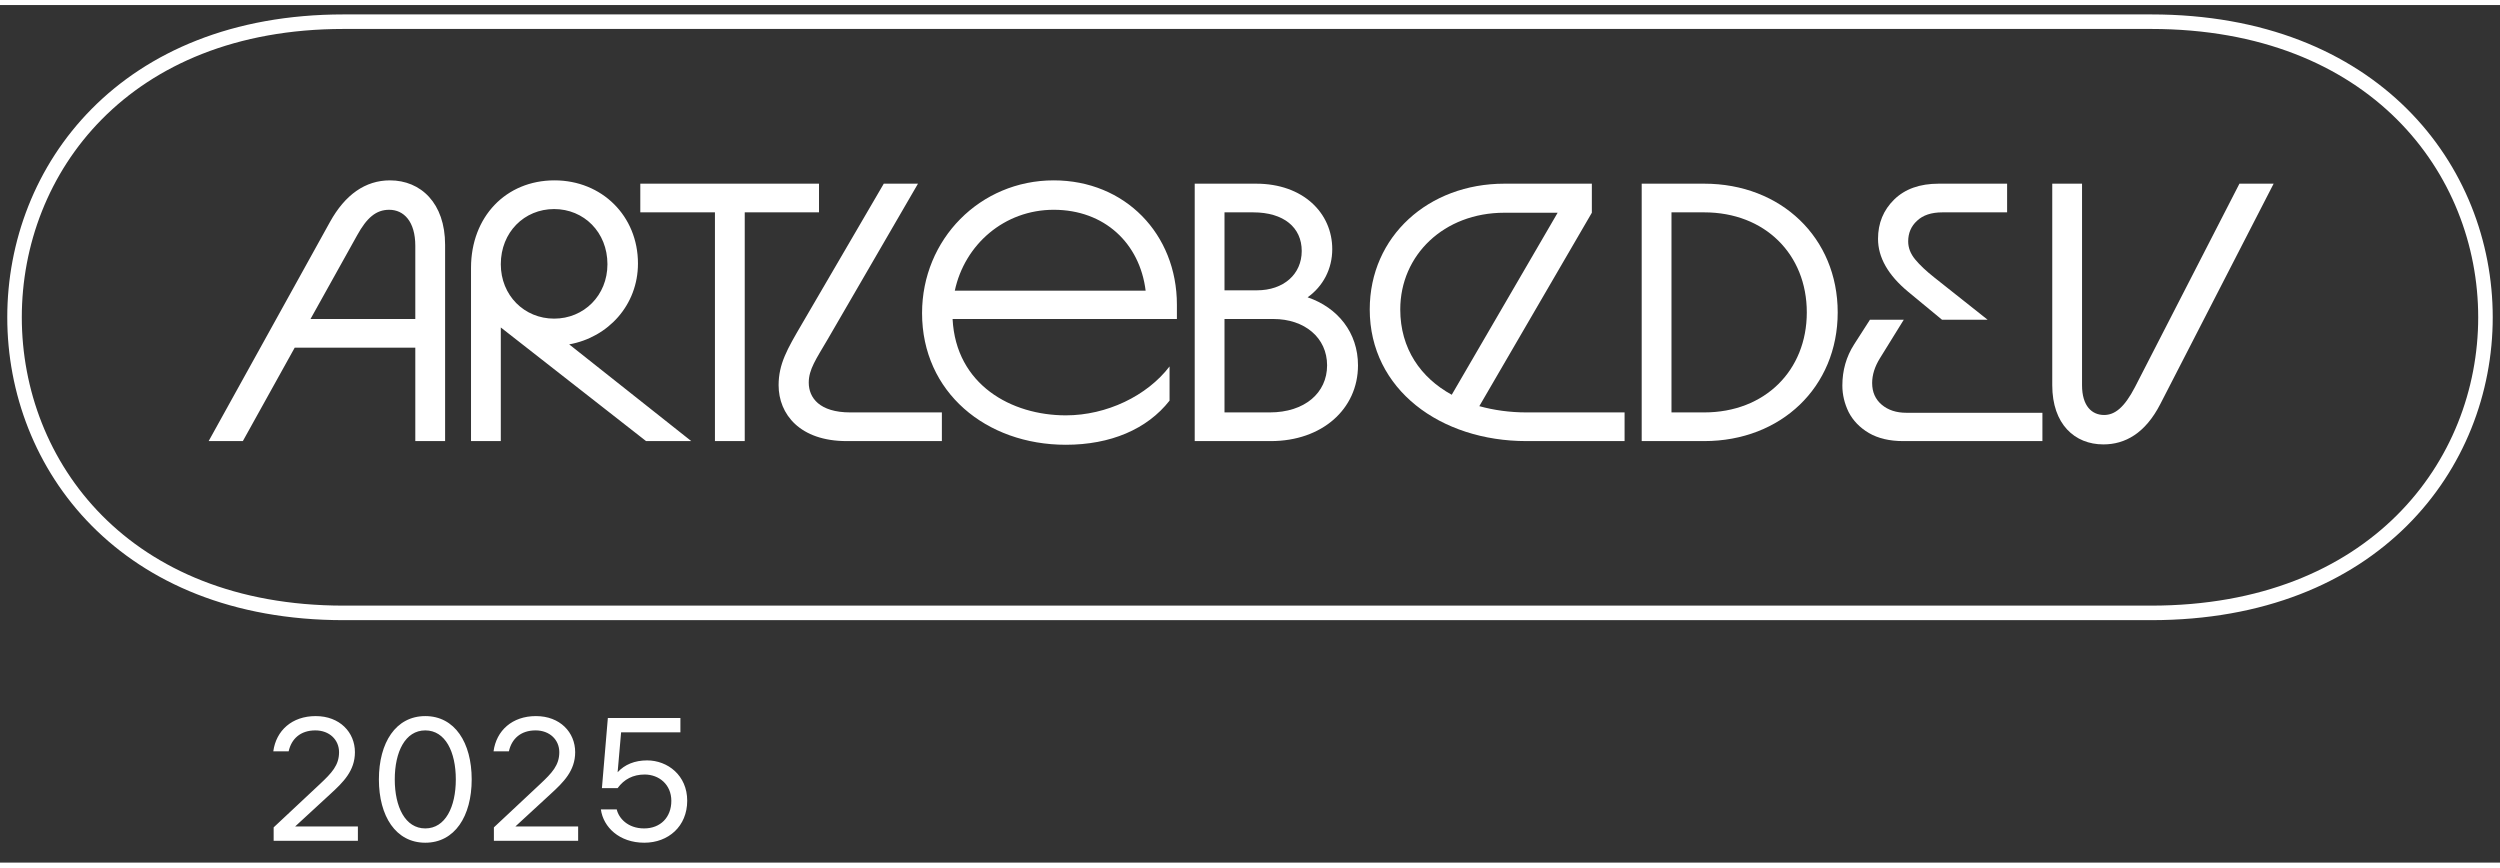 <svg id="ALS_logo_svg" xmlns="http://www.w3.org/2000/svg" x="0" y="0" width="170" height="59" viewBox="-1 -.5 172 59"><rect x="-1" y="-.5" width="172" height="59" fill="#333333" stroke="none"/><g><path d="M 22.641 0.645 C 52.828 0.645 116.324 0.645 146.996 0.645 C 177.668 0.645 177.668 41.32 146.996 41.32 C 116.324 41.32 52.828 41.32 22.641 41.32 C -7.547 41.32 -7.547 0.645 22.641 0.645 Z"  stroke="#ffffff" fill="none"/><g transform="translate(12 11.5 )"><path fill="#ffffff" d="M12.828 0.062C14.953 0.062 16.623 1.631 16.623 4.49V18H14.573V11.574H6.275L2.708 18H0.355L8.704 2.921C9.741 1.049 11.133 0.062 12.828 0.062ZM7.363 9.6H14.573V4.566C14.573 2.896 13.789 2.086 12.777 2.086C11.866 2.086 11.234 2.643 10.576 3.832L7.363 9.6Z M24.124 2.036C22.074 2.036 20.455 3.63 20.455 5.831C20.455 7.981 22.074 9.575 24.124 9.575C26.173 9.575 27.792 7.981 27.792 5.831C27.792 3.63 26.173 2.036 24.124 2.036ZM18.406 18V6.084C18.406 2.567 20.809 0.062 24.149 0.062C27.413 0.062 29.892 2.516 29.892 5.78C29.892 8.639 27.843 10.865 25.161 11.346L33.56 18H30.449L20.455 10.182V18H18.406Z M30.053 0.29H42.348V2.263H37.238V18H35.188V2.263H30.053V0.29Z M50.801 16.027V18H44.248C41.035 18 39.568 16.153 39.568 14.154C39.568 12.687 40.175 11.65 41.136 10.005L46.804 0.29H49.157L42.933 11.017C42.148 12.358 41.642 13.066 41.642 13.977C41.642 15.015 42.376 16.027 44.501 16.027H50.801Z" transform="translate(1)"/><path fill="#ffffff" d="M10.63 18.253C5.14 18.253 0.738 14.635 0.738 9.196C0.738 4.11 4.735 0.062 9.795 0.062C14.704 0.062 18.271 3.756 18.271 8.614V9.6H2.838C3.066 14.129 6.886 16.229 10.63 16.229C13.438 16.229 16.221 14.888 17.765 12.864V15.217C16.221 17.19 13.691 18.253 10.63 18.253ZM2.99 7.652H16.12C15.716 4.389 13.287 2.086 9.795 2.086C6.405 2.086 3.673 4.465 2.99 7.652Z" transform="translate(49.7)"/><path fill="#ffffff" d="M5.434 18H0.196V0.29H4.422C7.66 0.29 9.659 2.314 9.659 4.793C9.659 6.16 9.026 7.349 7.964 8.108C10.038 8.816 11.43 10.537 11.43 12.788C11.43 15.799 8.95 18 5.434 18ZM2.246 16.027H5.358C7.761 16.027 9.304 14.686 9.304 12.788C9.304 10.891 7.761 9.6 5.611 9.6H2.246V16.027ZM2.246 7.627H4.472C6.319 7.627 7.559 6.514 7.559 4.92C7.559 3.301 6.319 2.263 4.219 2.263H2.246V7.627Z" transform="translate(69)"/><path fill="#ffffff" d="M11.516 18C5.621 18 0.738 14.458 0.738 8.943C0.738 3.908 4.786 0.29 9.998 0.29H16.019V2.289L8.277 15.597C9.289 15.875 10.377 16.027 11.516 16.027H18.271V18H11.516ZM2.838 8.943C2.838 11.65 4.255 13.648 6.38 14.812L13.666 2.289H9.998C5.848 2.289 2.838 5.198 2.838 8.943Z" transform="translate(80.5)"/><path fill="#ffffff" d="M5.25 18H0.949V0.29H5.25C10.537 0.29 14.434 4.009 14.434 9.145C14.434 14.281 10.537 18 5.25 18ZM2.998 16.027H5.25C9.424 16.027 12.308 13.142 12.308 9.145C12.308 5.148 9.424 2.263 5.25 2.263H2.998V16.027Z" transform="translate(99)"/><path fill="#ffffff" d="M0.054 14.18C0.054 13.134 0.324 12.189 0.864 11.346L1.952 9.651H4.279L2.635 12.307C2.281 12.881 2.104 13.446 2.104 14.003C2.104 14.627 2.323 15.124 2.761 15.495C3.2 15.866 3.765 16.052 4.457 16.052H13.818V18H4.229C3.301 18 2.517 17.814 1.876 17.443C1.252 17.072 0.788 16.592 0.484 16.001C0.198 15.411 0.054 14.804 0.054 14.18ZM2.508 4.085C2.508 3.006 2.88 2.103 3.622 1.378C4.364 0.653 5.384 0.29 6.683 0.29H11.389V2.263H6.936C6.177 2.263 5.595 2.457 5.19 2.845C4.785 3.216 4.583 3.689 4.583 4.262C4.583 4.701 4.743 5.114 5.064 5.502C5.384 5.89 5.823 6.303 6.379 6.742L10.048 9.651H6.911L4.583 7.728C3.2 6.581 2.508 5.367 2.508 4.085Z" transform="translate(113.7)"/><path fill="#ffffff" d="M3.712 18.228C1.738 18.228 0.195 16.836 0.195 14.154V0.29H2.244V14.154C2.244 15.597 2.928 16.204 3.762 16.204C4.496 16.204 5.154 15.698 5.888 14.281L13.073 0.29H15.426L7.633 15.445C6.596 17.469 5.205 18.228 3.712 18.228Z" transform="translate(128)"/></g></g><path fill="#ffffff" d="M5.327 2.904C5.327 2.052 4.667 1.404 3.695 1.404C2.675 1.404 2.051 1.98 1.859 2.844H0.803C0.995 1.416 2.087 0.42 3.719 0.42C5.375 0.42 6.419 1.536 6.419 2.904C6.419 4.188 5.603 4.98 4.739 5.772L2.303 8.016H6.623V9H0.827V8.076L4.019 5.088C4.823 4.332 5.327 3.804 5.327 2.904ZM11.26 0.42C13.288 0.42 14.452 2.244 14.452 4.776C14.452 7.308 13.288 9.132 11.26 9.132C9.232 9.132 8.068 7.308 8.068 4.776C8.068 2.244 9.232 0.42 11.26 0.42ZM9.16 4.776C9.16 6.672 9.88 8.148 11.26 8.148C12.64 8.148 13.36 6.672 13.36 4.776C13.36 2.88 12.64 1.404 11.26 1.404C9.88 1.404 9.16 2.88 9.16 4.776ZM20.48 2.904C20.48 2.052 19.82 1.404 18.848 1.404C17.828 1.404 17.204 1.98 17.012 2.844H15.956C16.148 1.416 17.24 0.42 18.872 0.42C20.528 0.42 21.572 1.536 21.572 2.904C21.572 4.188 20.756 4.98 19.892 5.772L17.456 8.016H21.776V9H15.98V8.076L19.172 5.088C19.976 4.332 20.48 3.804 20.48 2.904ZM26.316 8.148C27.444 8.148 28.188 7.38 28.188 6.252C28.188 5.124 27.336 4.44 26.352 4.44C25.56 4.44 24.936 4.764 24.492 5.376H23.412L23.82 0.552H28.812V1.536H24.732L24.492 4.284C24.972 3.756 25.668 3.468 26.52 3.468C27.936 3.468 29.28 4.5 29.28 6.24C29.28 8.004 27.984 9.132 26.328 9.132C24.612 9.132 23.508 8.064 23.34 6.84H24.432C24.564 7.428 25.176 8.148 26.316 8.148Z" transform="translate(17 48)"/><g></g></svg>